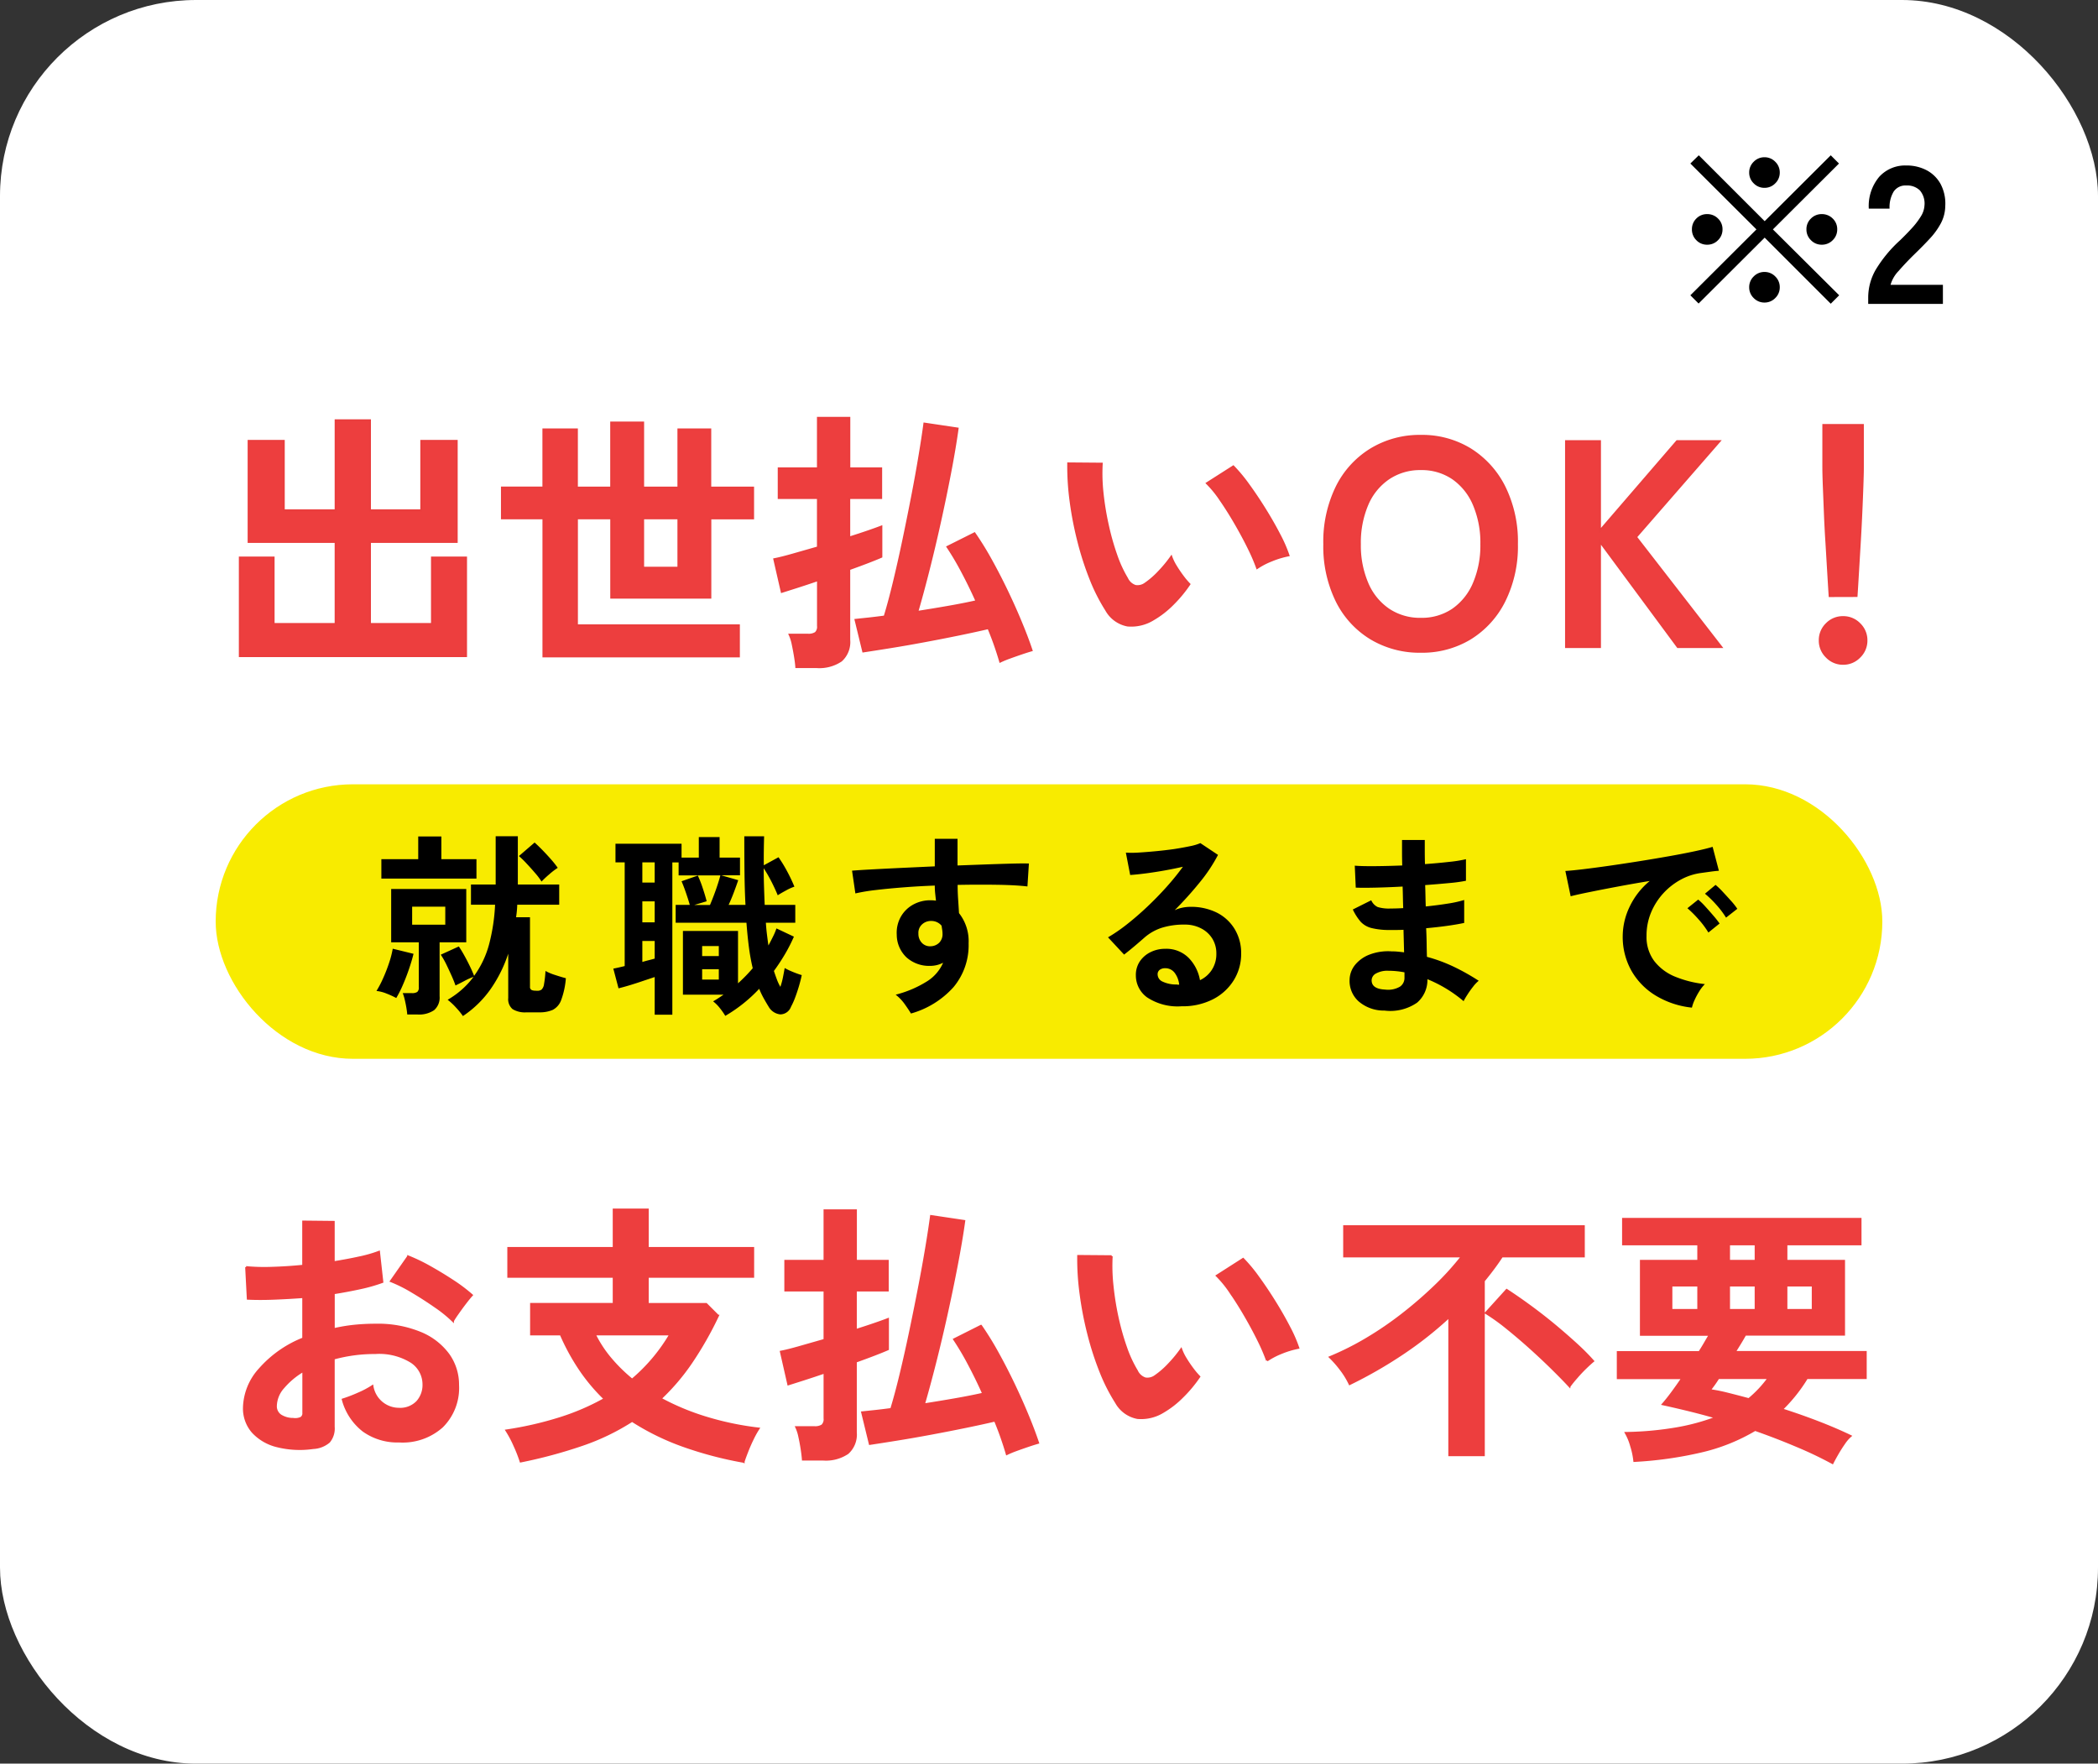 <svg xmlns="http://www.w3.org/2000/svg" width="107" height="89.947" viewBox="0 0 107 89.947"><rect x="0" y="0" width="107" height="89.947" fill="#333333" stroke="none"/><g id="グループ_40401" data-name="グループ 40401" transform="translate(-17 -371)"><g id="グループ_40204" data-name="グループ 40204" transform="translate(-218 -24)"><rect id="長方形_968" data-name="長方形 968" width="107" height="89.947" rx="10" transform="translate(235 395)" fill="#fff"/></g><path id="パス_6725" data-name="パス 6725" d="M8.37-.01L5-3.38 1.63-.02l-.42-.42L4.58-3.8 1.21-7.16l.43-.42L5-4.22l3.37-3.36.42.42L5.42-3.8 8.8-.44zm-.46-3.01a.751.751 0 01-.55-.23.751.751 0 01-.23-.55.746.746 0 01.23-.555.759.759 0 01.55-.225.771.771 0 01.56.225.746.746 0 01.23.555.751.751 0 01-.23.55.762.762 0 01-.56.23zm-5.84 0a.746.746 0 01-.555-.23.759.759 0 01-.225-.55.754.754 0 01.225-.555.754.754 0 01.555-.225.759.759 0 01.55.225.746.746 0 01.23.555.751.751 0 01-.23.55.751.751 0 01-.55.23zm2.92-2.9a.751.751 0 01-.55-.23.751.751 0 01-.23-.55.751.751 0 01.23-.55.751.751 0 01.55-.23.751.751 0 01.55.23.751.751 0 01.23.55.751.751 0 01-.23.55.751.751 0 01-.55.23zm0 5.85a.751.751 0 01-.55-.23.751.751 0 01-.23-.55.751.751 0 01.23-.55.751.751 0 01.55-.23.751.751 0 01.55.23.751.751 0 01.23.55.751.751 0 01-.23.55.751.751 0 01-.55.23zm5.29.07v-.33a2.864 2.864 0 01.375-1.4 6.707 6.707 0 011.255-1.52q.31-.3.59-.605a3.9 3.9 0 00.46-.6 1.174 1.174 0 00.19-.565 1.032 1.032 0 00-.235-.77.929.929 0 00-.695-.25.72.72 0 00-.64.31 1.54 1.54 0 00-.21.87h-1.06a2.314 2.314 0 01.53-1.62 1.782 1.782 0 011.38-.58 2.185 2.185 0 011.035.24 1.742 1.742 0 01.715.7 2.133 2.133 0 01.24 1.13 1.934 1.934 0 01-.22.87 3.667 3.667 0 01-.555.775q-.345.375-.785.8-.46.45-.815.86a1.686 1.686 0 00-.415.71h2.67V0z" transform="translate(102 386.5)"/><g id="グループ_40389" data-name="グループ 40389" transform="translate(3 21)" fill="#ed3e3e" stroke="#ea3d3d" stroke-width=".1"><path id="パス_6720" data-name="パス 6720" d="M1.232.462v-5.026h1.722v3.388h3.164v-4.186H1.68v-5.152h1.792v3.542h2.646v-4.592h1.75v4.592h2.618v-3.542h1.806v5.152H7.868v4.186h3.164v-3.388h1.736V.462zm15.484.014v-7.042H14.6v-1.568h2.114V-11.1h1.708v2.968h1.75v-3.318H21.8v3.318h1.8V-11.1h1.624v2.968h2.184v1.568h-2.18v4.044h-5.054v-4.046h-1.75v5.46h8.26V.476zM21.8-4.046h1.8v-2.52h-1.8zM40.012.742q-.1-.35-.252-.791t-.35-.917q-.658.154-1.512.329t-1.757.343q-.9.168-1.722.3t-1.393.218l-.392-1.61.665-.07q.385-.042.819-.1.224-.728.469-1.743t.483-2.149q.238-1.134.455-2.254t.375-2.084q.161-.966.245-1.61l1.694.252q-.14 1.008-.378 2.247t-.525 2.534q-.287 1.295-.588 2.478t-.567 2.093q.812-.126 1.61-.266t1.414-.28q-.35-.784-.742-1.519a14.182 14.182 0 00-.742-1.253L38.7-5.8a15.772 15.772 0 01.847 1.372q.427.77.819 1.589t.714 1.6q.322.777.532 1.407-.2.056-.511.161t-.616.217a4.992 4.992 0 00-.473.196zm-10.4.28Q29.6.812 29.547.49t-.119-.637a2.184 2.184 0 00-.154-.483h.926a.67.67 0 00.4-.091.431.431 0 00.119-.357v-2.338q-.616.21-1.12.371l-.728.231-.381-1.666q.364-.07.952-.238l1.274-.364V-7.6h-2v-1.514h2v-2.576h1.6v2.576h1.624V-7.6h-1.628v2.016q.532-.168.959-.315t.679-.245v1.54q-.546.238-1.638.63v3.61A1.271 1.271 0 0131.9.693a1.99 1.99 0 01-1.253.329zm18.212-2.436a2.142 2.142 0 01-1.316.315 1.582 1.582 0 01-1.092-.791 9.248 9.248 0 01-.8-1.582 15.353 15.353 0 01-.621-1.928 17.517 17.517 0 01-.395-2.048 13.293 13.293 0 01-.119-1.918l1.708.014a9.171 9.171 0 00.042 1.5 14.583 14.583 0 00.269 1.636 12.723 12.723 0 00.434 1.533A6.273 6.273 0 0046.48-3.5a.715.715 0 00.427.385.665.665 0 00.5-.119 4.231 4.231 0 00.707-.616 6.475 6.475 0 00.623-.756 2.427 2.427 0 00.231.476q.161.266.35.518a3.841 3.841 0 00.343.406A6.766 6.766 0 0148.8-2.17a4.782 4.782 0 01-.976.756zm5.292-2.618a9.314 9.314 0 00-.434-1.008q-.294-.6-.672-1.253t-.756-1.2a5.5 5.5 0 00-.7-.861l1.346-.858a7.955 7.955 0 01.777.938q.427.588.84 1.253t.735 1.288a7.235 7.235 0 01.462 1.057 4.569 4.569 0 00-.875.266 3.786 3.786 0 00-.723.378z" transform="translate(25 383)"/><path id="パス_6721" data-name="パス 6721" d="M5.46.24a4.82 4.82 0 01-2.542-.675A4.63 4.63 0 011.17-2.347a6.319 6.319 0 01-.63-2.9 6.354 6.354 0 01.63-2.917 4.681 4.681 0 011.747-1.92 4.78 4.78 0 012.543-.686 4.7 4.7 0 012.528.682 4.768 4.768 0 011.74 1.92 6.292 6.292 0 01.637 2.917 6.257 6.257 0 01-.637 2.9 4.715 4.715 0 01-1.74 1.916A4.742 4.742 0 015.46.24zm0-1.68a2.823 2.823 0 001.635-.472 3.087 3.087 0 001.072-1.335 4.9 4.9 0 00.383-2 4.94 4.94 0 00-.383-2.017A3.087 3.087 0 007.095-8.6a2.823 2.823 0 00-1.635-.475 2.867 2.867 0 00-1.635.475 3.046 3.046 0 00-1.087 1.333 4.94 4.94 0 00-.383 2.017 4.9 4.9 0 00.383 2 3.046 3.046 0 001.087 1.338 2.867 2.867 0 001.635.472zM12.87 0v-10.5h1.73v4.56l3.93-4.56h2.17l-4.26 4.89L20.79 0h-2.22L14.6-5.37V0z" transform="translate(81 383)"/><path id="パス_6722" data-name="パス 6722" d="M6.314-2.6q-.028-.434-.07-1.141t-.091-1.53q-.053-.819-.084-1.61t-.056-1.4q-.021-.609-.021-.875v-2.17h2.016v2.17q0 .266-.021.875t-.056 1.4q-.035.791-.084 1.61t-.091 1.526q-.042.707-.07 1.141zM7 .854A1.146 1.146 0 016.16.5a1.146 1.146 0 01-.35-.84 1.146 1.146 0 01.35-.84A1.146 1.146 0 017-1.526a1.146 1.146 0 01.84.35 1.146 1.146 0 01.35.84A1.146 1.146 0 017.84.5 1.146 1.146 0 017 .854z" transform="translate(101 383)"/></g><g id="グループ_40400" data-name="グループ 40400"><rect id="長方形_988" data-name="長方形 988" width="85" height="14" rx="7" transform="translate(28 411)" fill="#f8eb00"/><path id="パス_6723" data-name="パス 6723" d="M4.61.82a3.7 3.7 0 00-.35-.43 3.254 3.254 0 00-.43-.4 4.569 4.569 0 00.74-.535 4.146 4.146 0 00.58-.635 3.606 3.606 0 00-.475.215Q4.4-.82 4.23-.74q-.07-.21-.2-.5t-.275-.59a4.144 4.144 0 00-.275-.48l.92-.42q.13.19.28.46t.285.55q.135.28.215.49a4.866 4.866 0 00.78-1.67 9.711 9.711 0 00.29-1.96H5.02v-1.03h1.26v-2.46h1.13v2.46h2.11v1.03H7.38a5.193 5.193 0 01-.06.64h.71v3.55a.164.164 0 00.14.18.389.389 0 00.11.015q.09.005.13.005a.341.341 0 00.21-.06.467.467 0 00.125-.275 5.327 5.327 0 00.075-.675 2.608 2.608 0 00.49.205q.32.105.55.165A4.123 4.123 0 019.62.005a.907.907 0 01-.43.5A1.648 1.648 0 018.5.63h-.65a1.2 1.2 0 01-.71-.165.662.662 0 01-.22-.565v-2.26a6.919 6.919 0 01-.885 1.785A5.358 5.358 0 014.61.82zM1.77.74Q1.76.6 1.725.39T1.64-.025a2.283 2.283 0 00-.1-.325h.47a.461.461 0 00.27-.06.288.288 0 00.08-.24v-2.29H.95v-2.72h3.83v2.72H3.42v2.75a.848.848 0 01-.28.71 1.364 1.364 0 01-.85.22zM.45-6.19v-.99h1.88v-1.16h1.18v1.16H5.3v.99zM1.21-.1a4.381 4.381 0 00-.49-.225A1.876 1.876 0 00.2-.46a5.149 5.149 0 00.335-.64 7.86 7.86 0 00.31-.795 4.787 4.787 0 00.185-.72l1.06.26q-.08.33-.22.745t-.31.81a5.851 5.851 0 01-.35.7zm7.41-5.94a3.436 3.436 0 00-.32-.425q-.21-.245-.435-.485a4.673 4.673 0 00-.4-.39l.8-.69q.17.15.395.38t.44.475a4.723 4.723 0 01.345.435 3.543 3.543 0 00-.425.325q-.24.205-.4.375zm-6.6 2.2h1.69v-.92H2.02zM17.99.81a3.476 3.476 0 00-.28-.4 1.964 1.964 0 00-.34-.34q.14-.08.27-.165t.26-.175h-2.07v-3.25h2.81v2.67q.2-.18.39-.375t.36-.395a10.348 10.348 0 01-.195-1.075q-.075-.575-.125-1.245h-3.61v-.91h.72q-.07-.25-.19-.6t-.23-.605l.83-.29a5.623 5.623 0 01.25.64q.13.39.2.67l-.63.19h.8q.09-.21.2-.5t.2-.57q.09-.28.13-.44h-2.13v-.66h-.32V.75h-.9v-1.92l-.6.2q-.335.115-.665.215t-.58.16L12.28-1.6q.11-.02.265-.055t.315-.075v-5.29h-.47v-.95h3.37v.71h.88v-1.05h1.06v1.05h1.04v.9h-.96l.87.25q-.08.24-.215.6t-.275.66h.86q-.04-.77-.05-1.635t-.01-1.865h1.01q-.01.35-.015.725t0 .755l.75-.41a6.816 6.816 0 01.44.72 8.078 8.078 0 01.37.78 2.56 2.56 0 00-.42.19q-.26.14-.43.25-.12-.3-.315-.685a7.71 7.71 0 00-.4-.695q0 .46.015.93t.035.94h1.56v.91h-1.5q.02.31.055.595t.075.565q.12-.22.225-.435a3.205 3.205 0 00.185-.435l.89.42a8.177 8.177 0 01-.46.9q-.26.44-.56.85.08.24.155.44a2.368 2.368 0 00.175.37 3.621 3.621 0 00.13-.48q.05-.25.09-.48a2.925 2.925 0 00.29.145q.17.075.335.135t.245.08q-.05.25-.14.555t-.195.585a3.7 3.7 0 01-.215.48.588.588 0 01-.54.385.775.775 0 01-.6-.395q-.13-.21-.255-.435a4.152 4.152 0 01-.225-.475A7.639 7.639 0 0117.99.81zm-4.23-4.77h.63v-1.07h-.63zm0-2.03h.63v-1.03h-.63zm0 4.05q.17-.05.33-.09t.3-.08v-.9h-.63zm3.05.9h.85v-.53h-.85zm0-1.2h.85v-.51h-.85zM27.46.69q-.12-.2-.32-.48a2.252 2.252 0 00-.46-.48 5.575 5.575 0 001.63-.7 2.116 2.116 0 00.79-.93 1.42 1.42 0 01-.64.16 1.733 1.733 0 01-1.225-.43 1.6 1.6 0 01-.5-1.16 1.666 1.666 0 01.2-.9 1.619 1.619 0 01.62-.625 1.792 1.792 0 01.91-.23q.08 0 .14.005t.13.015l-.04-.37a3.824 3.824 0 01-.02-.4q-.81.03-1.58.09t-1.41.135a9.453 9.453 0 00-1.06.175l-.17-1.16q.36-.03 1.01-.065t1.485-.075l1.725-.08V-8.22h1.16v1.36l1.49-.055q.71-.025 1.27-.04t.88-.005L33.4-5.79q-.58-.07-1.535-.085t-2.025.005q0 .36.025.73t.045.71a2.307 2.307 0 01.49 1.54 3.33 3.33 0 01-.77 2.235A4.559 4.559 0 0127.46.69zm1.01-3.43a.641.641 0 00.44-.19.616.616 0 00.16-.44 1.385 1.385 0 00-.015-.195l-.035-.225a.674.674 0 00-.53-.24.657.657 0 00-.47.18.575.575 0 00-.18.46.663.663 0 00.175.475.568.568 0 00.455.175zM41.27.32a2.821 2.821 0 01-1.77-.455 1.379 1.379 0 01-.57-1.115 1.241 1.241 0 01.21-.73 1.41 1.41 0 01.55-.465 1.65 1.65 0 01.73-.165 1.606 1.606 0 011.2.46 2.155 2.155 0 01.58 1.14 1.445 1.445 0 00.6-.52 1.471 1.471 0 00.235-.84 1.418 1.418 0 00-.2-.75 1.434 1.434 0 00-.565-.525 1.766 1.766 0 00-.845-.2 3.8 3.8 0 00-1.165.16 2.528 2.528 0 00-.9.51q-.18.16-.475.41t-.555.45l-.82-.88a8.324 8.324 0 00.96-.66q.51-.4 1.03-.89t.99-1.015a13.026 13.026 0 00.84-1.035q-.43.1-.935.19t-.97.15q-.465.06-.785.08l-.22-1.14a5.132 5.132 0 00.675-.005q.405-.025.875-.07t.93-.11q.445-.07.8-.145A2.56 2.56 0 0042.22-8l.9.6a8.074 8.074 0 01-.935 1.405A18.158 18.158 0 0140.91-4.58a1.753 1.753 0 01.38-.125 1.954 1.954 0 01.41-.045 2.945 2.945 0 011.37.3 2.236 2.236 0 01.9.835 2.35 2.35 0 01.33 1.245 2.545 2.545 0 01-.375 1.36 2.678 2.678 0 01-1.055.97 3.373 3.373 0 01-1.6.36zm-.13-1.1a1.2 1.2 0 00-.235-.61.592.592 0 00-.485-.23.447.447 0 00-.27.08.277.277 0 00-.11.24.408.408 0 00.225.35 1.621 1.621 0 00.755.16.189.189 0 00.06.01zM51.61.54a1.964 1.964 0 01-1.32-.47 1.4 1.4 0 01-.46-1.09 1.254 1.254 0 01.28-.77 1.757 1.757 0 01.75-.53 2.652 2.652 0 011.11-.16q.17 0 .325.015t.315.035l-.03-1.15q-.17.01-.345.01h-.345a3.711 3.711 0 01-.945-.1 1.128 1.128 0 01-.55-.32 2.777 2.777 0 01-.4-.625l.94-.47a.68.68 0 00.33.345 1.964 1.964 0 00.65.075q.15 0 .315-.005t.335-.015q-.01-.27-.015-.55t-.015-.55q-.73.04-1.38.055t-1.01 0l-.05-1.12q.35.03 1.01.025t1.41-.035q-.01-.36-.01-.69v-.61h1.16v.58q0 .31.01.65.68-.05 1.25-.115a6.688 6.688 0 00.84-.135v1.1a7.63 7.63 0 01-.835.115q-.565.055-1.245.105.01.27.015.545t.015.545q.59-.06 1.12-.145a5.887 5.887 0 00.84-.185v1.17q-.37.08-.875.15t-1.065.12q.02.4.025.77t.015.69a7.963 7.963 0 011.4.52 11.079 11.079 0 011.24.7 1.739 1.739 0 00-.285.3q-.155.195-.285.4a3.616 3.616 0 00-.2.34A6.877 6.877 0 0053.8-1.06a1.528 1.528 0 01-.525 1.195A2.393 2.393 0 0151.61.54zm.04-1.07a1.2 1.2 0 00.75-.15.533.533 0 00.23-.45v-.28q-.21-.04-.415-.06t-.4-.02a1.2 1.2 0 00-.64.14.4.4 0 00-.22.34q-.005.45.695.48zm15.64.92a4.453 4.453 0 01-1.84-.61 3.521 3.521 0 01-1.245-1.27 3.528 3.528 0 01-.445-1.78 3.5 3.5 0 01.345-1.47 3.815 3.815 0 011.035-1.33q-.8.13-1.6.28t-1.44.28q-.645.13-.995.22l-.27-1.29q.33-.02.915-.09t1.32-.175q.735-.105 1.52-.23t1.52-.255q.735-.13 1.32-.255t.915-.225l.32 1.22q-.16.01-.385.04l-.505.07a2.987 2.987 0 00-1.05.34 3.408 3.408 0 00-.895.7 3.343 3.343 0 00-.625.98 3.053 3.053 0 00-.23 1.19 2.046 2.046 0 00.39 1.28 2.558 2.558 0 001.065.8 5.575 5.575 0 001.52.38 2.089 2.089 0 00-.29.375 3.687 3.687 0 00-.24.45 1.873 1.873 0 00-.13.375zm1.74-4.59a4.6 4.6 0 00-.5-.66 5.172 5.172 0 00-.575-.56l.54-.45a3.666 3.666 0 01.365.35q.215.23.425.465a3.454 3.454 0 01.32.405zm-.9.76a4.462 4.462 0 00-.5-.67 5.715 5.715 0 00-.57-.57l.55-.44a3.359 3.359 0 01.36.35q.21.23.415.47a5.085 5.085 0 01.315.4z" transform="translate(36 422)"/></g><g id="グループ_40189" data-name="グループ 40189" transform="translate(28 428.417)"><path id="パス_6724" data-name="パス 6724" d="M4.97 16.434a4.785 4.785 0 01-1.834-.091 2.491 2.491 0 01-1.246-.721 1.827 1.827 0 01-.448-1.26 3.028 3.028 0 01.8-1.953 5.793 5.793 0 012.224-1.561V8.734q-.77.056-1.491.084t-1.337 0l-.084-1.61a10.1 10.1 0 001.3.035q.77-.021 1.61-.105V4.884L6.02 4.9v2.058q.7-.112 1.309-.245a6.724 6.724 0 001-.287L8.5 7.964a8.407 8.407 0 01-1.134.322q-.644.14-1.344.252v1.834a8.647 8.647 0 011.02-.172 10.567 10.567 0 011.106-.056 5.7 5.7 0 012.289.413 3.339 3.339 0 011.435 1.106 2.639 2.639 0 01.49 1.561 2.774 2.774 0 01-.812 2.118 3.016 3.016 0 01-2.198.758 2.982 2.982 0 01-1.813-.541 2.979 2.979 0 01-1.057-1.6 7.3 7.3 0 00.784-.3 4.593 4.593 0 00.728-.385 1.371 1.371 0 001.344 1.158 1.2 1.2 0 00.938-.357 1.278 1.278 0 00.322-.889 1.37 1.37 0 00-.616-1.141 3.1 3.1 0 00-1.848-.455 7.764 7.764 0 00-2.114.28v3.486a1.06 1.06 0 01-.238.763 1.342 1.342 0 01-.812.315zm7.13-6.482a6.755 6.755 0 00-.91-.735q-.574-.4-1.176-.756a7.217 7.217 0 00-1.078-.539l.882-1.26a8.977 8.977 0 011.106.532q.6.336 1.176.714a8.365 8.365 0 01.966.728q-.14.154-.343.42t-.378.518q-.179.252-.245.378zm-8.134 5a.718.718 0 00.385-.056.268.268 0 00.119-.252V12.5a3.969 3.969 0 00-1.022.854 1.461 1.461 0 00-.378.924.562.562 0 00.238.49 1.2 1.2 0 00.654.182zm22.96 2.184a19.11 19.11 0 01-3.07-.807 12.633 12.633 0 01-2.618-1.281 11.687 11.687 0 01-2.52 1.218 24.773 24.773 0 01-3.164.854 7.082 7.082 0 00-.315-.805 5.471 5.471 0 00-.413-.777 17.778 17.778 0 002.786-.644 11.926 11.926 0 002.226-.966 9.353 9.353 0 01-1.246-1.477 11 11 0 01-.992-1.813h-1.514V9.084H20.3V7.7h-5.376V6.23H20.3V4.27h1.736v1.96h5.376V7.7h-5.376v1.386h2.982l.6.6a17.979 17.979 0 01-1.358 2.387 11.044 11.044 0 01-1.568 1.841 12.506 12.506 0 002.387.987 15.08 15.08 0 002.611.539 4.605 4.605 0 00-.294.525q-.154.315-.28.637t-.194.532zm-5.688-4.188a8.929 8.929 0 001.946-2.31h-3.85a6.027 6.027 0 00.812 1.239 8.176 8.176 0 001.092 1.071zm19.11 3.794q-.1-.35-.252-.791t-.35-.917q-.658.154-1.512.329t-1.757.343q-.9.168-1.722.3t-1.393.218l-.392-1.61.665-.07q.385-.042.819-.1.224-.728.469-1.743t.483-2.149q.238-1.134.455-2.254t.378-2.086q.161-.966.245-1.61l1.694.252q-.14 1.008-.378 2.247t-.525 2.534q-.287 1.295-.588 2.478t-.567 2.095q.812-.126 1.61-.266t1.414-.28q-.35-.784-.742-1.519a14.182 14.182 0 00-.742-1.253l1.372-.69a15.774 15.774 0 01.847 1.372q.427.77.819 1.589t.714 1.6q.322.777.532 1.407-.2.056-.511.161t-.616.217a4.992 4.992 0 00-.469.196zm-10.4.28q-.014-.21-.063-.532t-.119-.637a2.184 2.184 0 00-.156-.483h.924a.67.67 0 00.4-.091.431.431 0 00.119-.357v-2.338q-.616.21-1.12.371l-.728.231-.379-1.666q.364-.07.952-.238l1.274-.364V8.4h-2V6.886h2V4.31h1.6v2.576h1.624V8.4h-1.628v2.016q.532-.168.959-.315t.679-.245v1.54q-.546.238-1.638.63v3.61a1.271 1.271 0 01-.413 1.057 1.99 1.99 0 01-1.253.329zm18.38-2.436a2.142 2.142 0 01-1.316.315 1.582 1.582 0 01-1.092-.791 9.248 9.248 0 01-.8-1.582 15.353 15.353 0 01-.62-1.928 17.517 17.517 0 01-.392-2.044 13.293 13.293 0 01-.119-1.918l1.708.014a9.171 9.171 0 00.042 1.5A14.583 14.583 0 0046 9.784a12.723 12.723 0 00.434 1.533 6.273 6.273 0 00.55 1.183.715.715 0 00.427.385.665.665 0 00.5-.119 4.231 4.231 0 00.707-.616 6.475 6.475 0 00.623-.756 2.427 2.427 0 00.231.476q.161.266.35.518a3.841 3.841 0 00.343.406 6.766 6.766 0 01-.865 1.036 4.782 4.782 0 01-.972.756zm5.292-2.618a9.313 9.313 0 00-.434-1.008q-.294-.6-.672-1.253t-.756-1.2a5.5 5.5 0 00-.7-.861l1.342-.858a7.955 7.955 0 01.777.938q.427.588.84 1.253t.735 1.288a7.234 7.234 0 01.462 1.057 4.569 4.569 0 00-.875.266 3.786 3.786 0 00-.719.378zm9.296 4.832V9.742a19.085 19.085 0 01-2.45 1.925 22.743 22.743 0 01-2.632 1.505 4.029 4.029 0 00-.455-.742 5.2 5.2 0 00-.553-.63 14.279 14.279 0 001.869-.938 17.461 17.461 0 001.834-1.253 21 21 0 001.666-1.442 14.27 14.27 0 001.365-1.505h-6.006v-1.54h12.222v1.54H65.6q-.21.322-.441.63t-.483.616V16.8zm6.132-3.514q-.336-.364-.861-.882t-1.141-1.073q-.616-.553-1.211-1.031a10.227 10.227 0 00-1.057-.756l1.064-1.174q.56.364 1.183.819t1.225.952q.6.5 1.12.973t.882.886q-.154.126-.385.35t-.448.476q-.219.248-.371.458zM82.46 17.2a19.727 19.727 0 00-1.86-.885q-1.01-.427-2.088-.805a9.622 9.622 0 01-2.744 1.1 19.611 19.611 0 01-3.416.483 3.869 3.869 0 00-.161-.763 2.863 2.863 0 00-.273-.665 16.681 16.681 0 002.562-.232 10.794 10.794 0 002.044-.553q-.724-.21-1.424-.38t-1.295-.3q.21-.238.469-.588t.525-.742h-3.29v-1.33h4.161q.154-.238.287-.469t.245-.413h-3.514V6.886h2.926v-.84h-3.836v-1.3h12.11v1.3h-3.78v.84h2.94v3.766h-5.04q-.126.224-.259.441t-.273.441h6.678v1.33h-3a8.18 8.18 0 01-1.274 1.6q.924.294 1.834.644t1.666.714a1.838 1.838 0 00-.322.371q-.182.259-.343.539t-.255.468zm-4.27-3.258a5.807 5.807 0 001.01-1.078h-2.564q-.112.182-.224.336t-.21.28a8.689 8.689 0 01.91.182q.504.126 1.078.28zm-3.948-4.55h1.372V8.146h-1.372zm2.94 0h1.358V8.146h-1.358zm2.926 0h1.344V8.146h-1.344zm-2.926-2.506h1.358v-.84h-1.358z" fill="#ed3e3e" stroke="#ed3e3e" stroke-width=".1"/></g></g></svg>